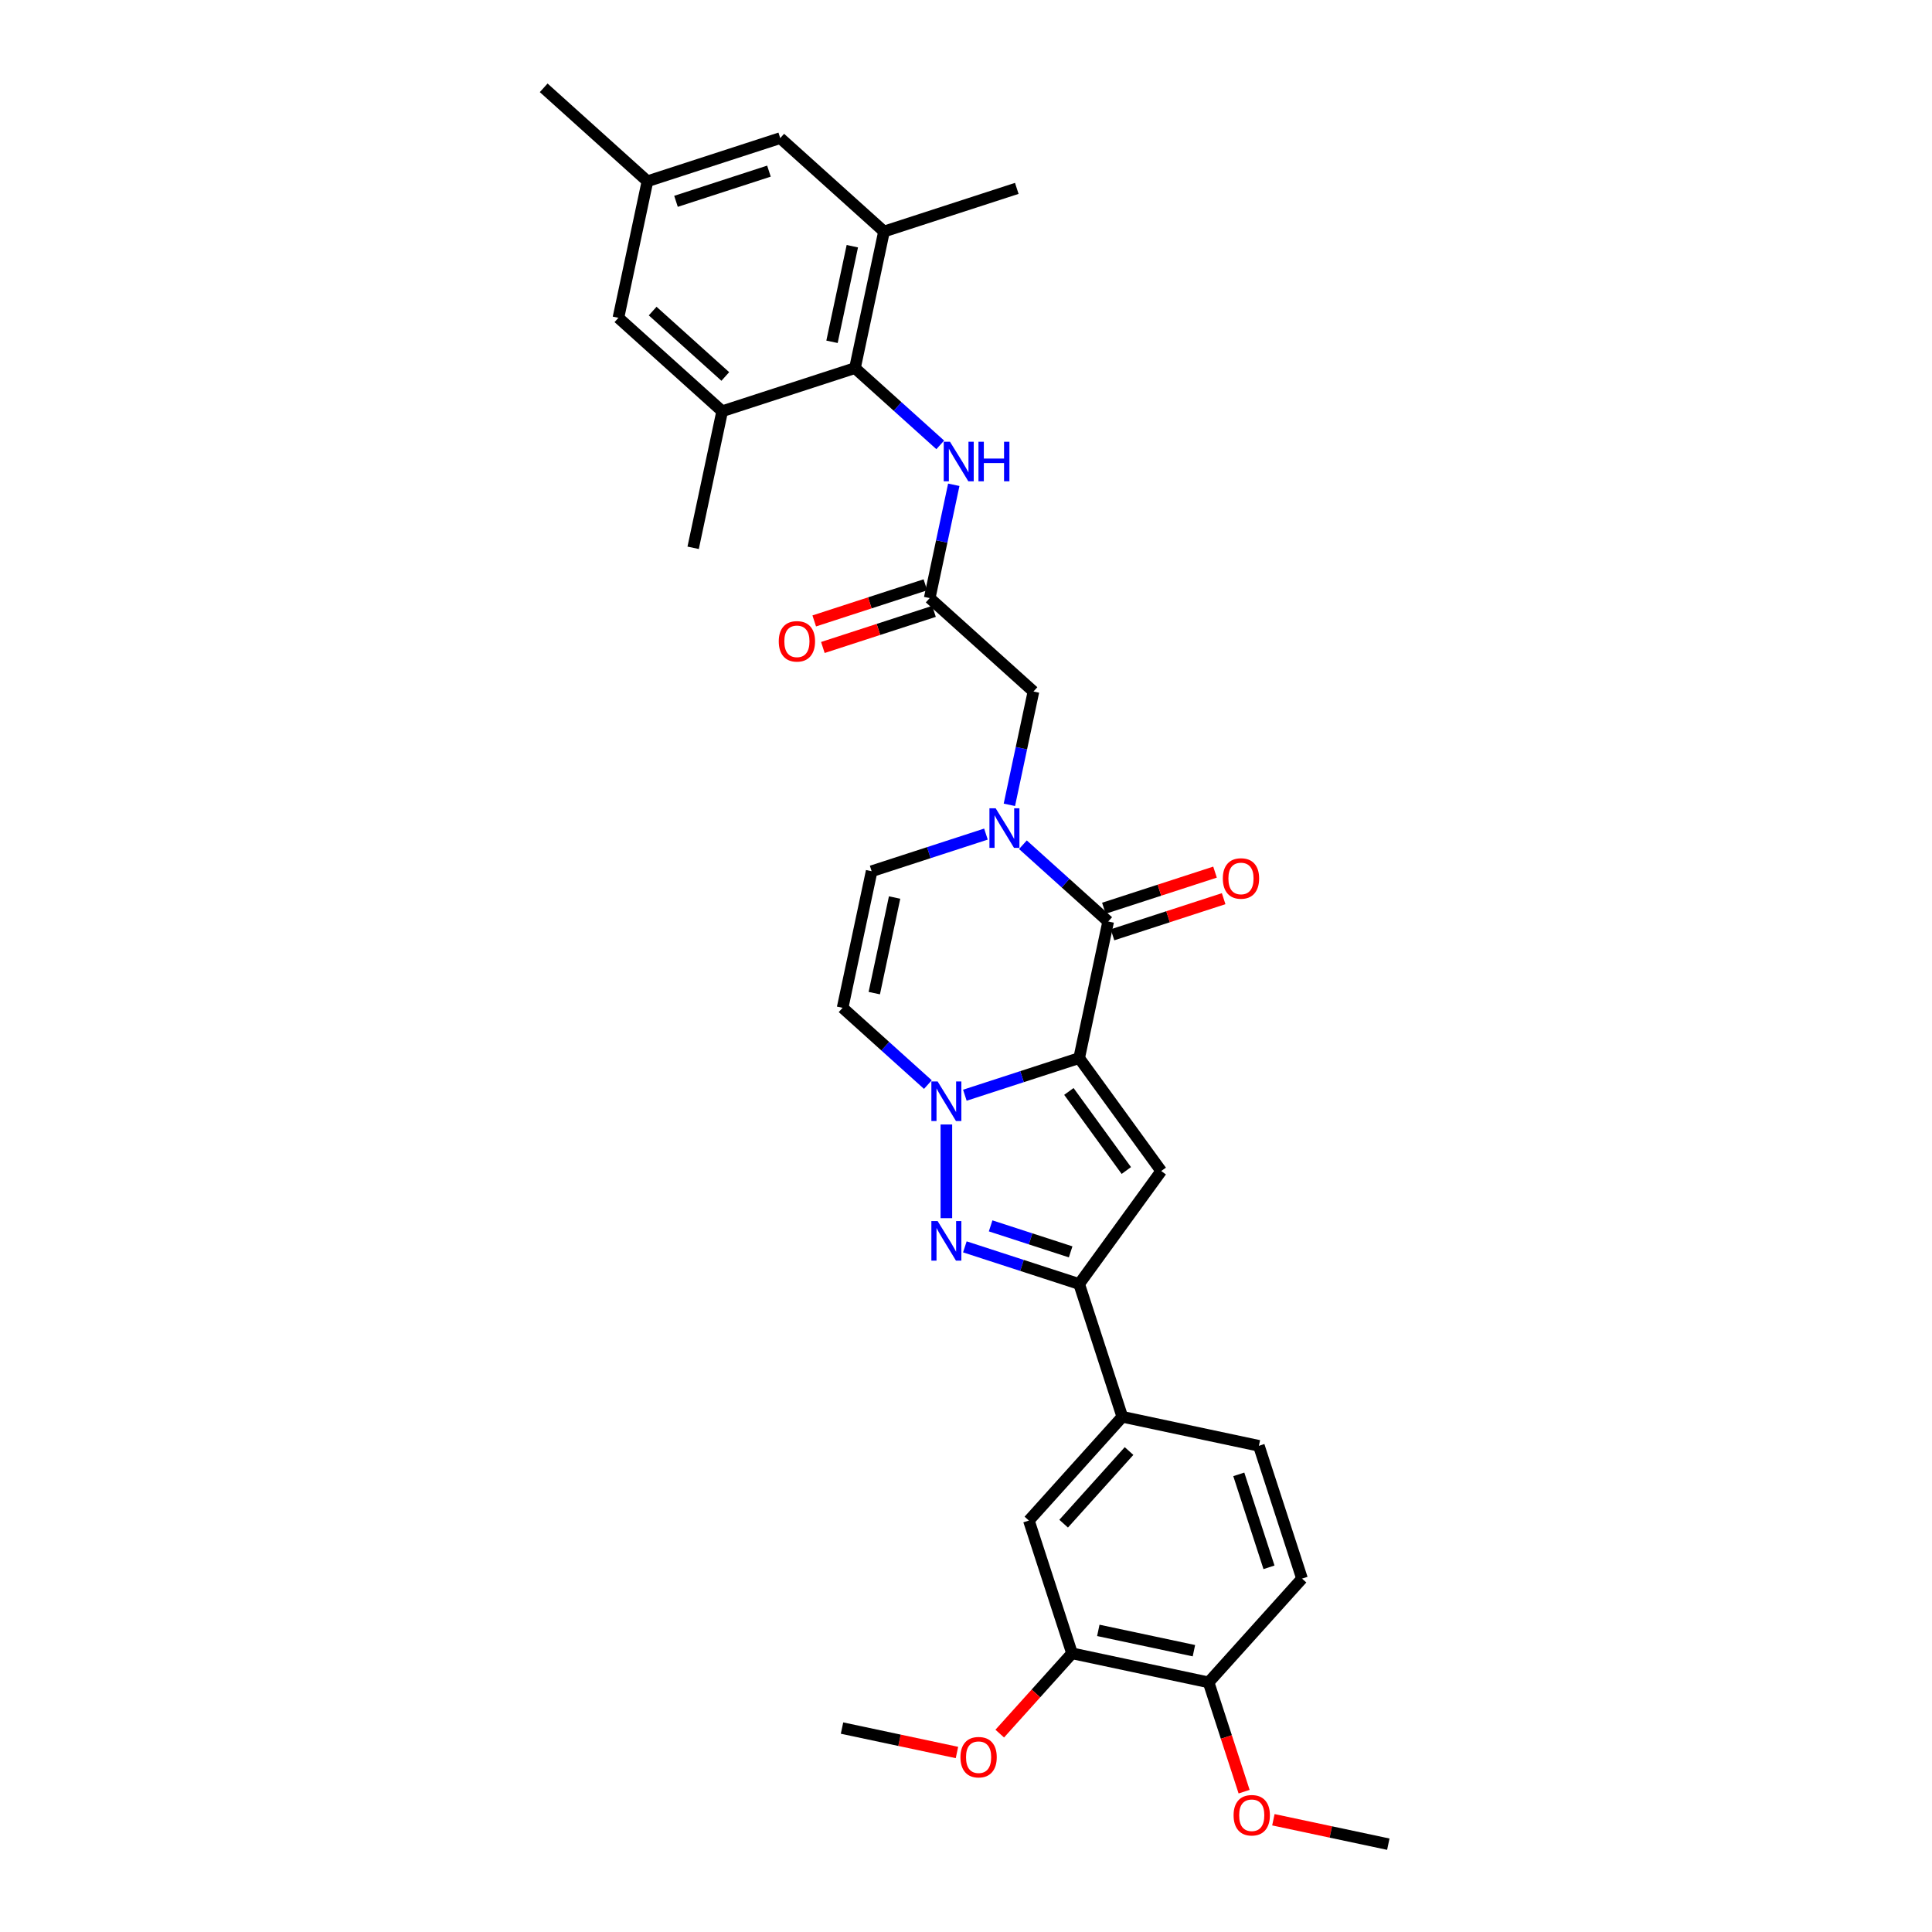 <?xml version='1.0' encoding='iso-8859-1'?>
<svg version='1.1' baseProfile='full'
              xmlns='http://www.w3.org/2000/svg'
                      xmlns:rdkit='http://www.rdkit.org/xml'
                      xmlns:xlink='http://www.w3.org/1999/xlink'
                  xml:space='preserve'
width='1000px' height='1000px' viewBox='0 0 1000 1000'>
<!-- END OF HEADER -->
<rect style='opacity:1.0;fill:#FFFFFF;stroke:none' width='1000' height='1000' x='0' y='0'> </rect>
<path class='bond-0' d='M 558.57,547.663 L 528.989,557.274' style='fill:none;fill-rule:evenodd;stroke:#000000;stroke-width:6px;stroke-linecap:butt;stroke-linejoin:miter;stroke-opacity:1' />
<path class='bond-0' d='M 528.989,557.274 L 499.408,566.886' style='fill:none;fill-rule:evenodd;stroke:#0000FF;stroke-width:6px;stroke-linecap:butt;stroke-linejoin:miter;stroke-opacity:1' />
<path class='bond-1' d='M 558.57,547.663 L 573.596,476.974' style='fill:none;fill-rule:evenodd;stroke:#000000;stroke-width:6px;stroke-linecap:butt;stroke-linejoin:miter;stroke-opacity:1' />
<path class='bond-2' d='M 558.57,547.663 L 601.049,606.129' style='fill:none;fill-rule:evenodd;stroke:#000000;stroke-width:6px;stroke-linecap:butt;stroke-linejoin:miter;stroke-opacity:1' />
<path class='bond-2' d='M 553.249,564.928 L 582.984,605.855' style='fill:none;fill-rule:evenodd;stroke:#000000;stroke-width:6px;stroke-linecap:butt;stroke-linejoin:miter;stroke-opacity:1' />
<path class='bond-3' d='M 489.839,582.035 L 489.839,630.524' style='fill:none;fill-rule:evenodd;stroke:#0000FF;stroke-width:6px;stroke-linecap:butt;stroke-linejoin:miter;stroke-opacity:1' />
<path class='bond-6' d='M 480.271,561.38 L 458.202,541.509' style='fill:none;fill-rule:evenodd;stroke:#0000FF;stroke-width:6px;stroke-linecap:butt;stroke-linejoin:miter;stroke-opacity:1' />
<path class='bond-6' d='M 458.202,541.509 L 436.134,521.638' style='fill:none;fill-rule:evenodd;stroke:#000000;stroke-width:6px;stroke-linecap:butt;stroke-linejoin:miter;stroke-opacity:1' />
<path class='bond-4' d='M 573.596,476.974 L 551.527,457.103' style='fill:none;fill-rule:evenodd;stroke:#000000;stroke-width:6px;stroke-linecap:butt;stroke-linejoin:miter;stroke-opacity:1' />
<path class='bond-4' d='M 551.527,457.103 L 529.458,437.232' style='fill:none;fill-rule:evenodd;stroke:#0000FF;stroke-width:6px;stroke-linecap:butt;stroke-linejoin:miter;stroke-opacity:1' />
<path class='bond-17' d='M 575.829,483.847 L 604.594,474.501' style='fill:none;fill-rule:evenodd;stroke:#000000;stroke-width:6px;stroke-linecap:butt;stroke-linejoin:miter;stroke-opacity:1' />
<path class='bond-17' d='M 604.594,474.501 L 633.359,465.154' style='fill:none;fill-rule:evenodd;stroke:#FF0000;stroke-width:6px;stroke-linecap:butt;stroke-linejoin:miter;stroke-opacity:1' />
<path class='bond-17' d='M 571.363,470.101 L 600.127,460.755' style='fill:none;fill-rule:evenodd;stroke:#000000;stroke-width:6px;stroke-linecap:butt;stroke-linejoin:miter;stroke-opacity:1' />
<path class='bond-17' d='M 600.127,460.755 L 628.892,451.408' style='fill:none;fill-rule:evenodd;stroke:#FF0000;stroke-width:6px;stroke-linecap:butt;stroke-linejoin:miter;stroke-opacity:1' />
<path class='bond-5' d='M 601.049,606.129 L 558.57,664.595' style='fill:none;fill-rule:evenodd;stroke:#000000;stroke-width:6px;stroke-linecap:butt;stroke-linejoin:miter;stroke-opacity:1' />
<path class='bond-32' d='M 499.408,645.372 L 528.989,654.984' style='fill:none;fill-rule:evenodd;stroke:#0000FF;stroke-width:6px;stroke-linecap:butt;stroke-linejoin:miter;stroke-opacity:1' />
<path class='bond-32' d='M 528.989,654.984 L 558.57,664.595' style='fill:none;fill-rule:evenodd;stroke:#000000;stroke-width:6px;stroke-linecap:butt;stroke-linejoin:miter;stroke-opacity:1' />
<path class='bond-32' d='M 512.748,634.509 L 533.455,641.238' style='fill:none;fill-rule:evenodd;stroke:#0000FF;stroke-width:6px;stroke-linecap:butt;stroke-linejoin:miter;stroke-opacity:1' />
<path class='bond-32' d='M 533.455,641.238 L 554.162,647.966' style='fill:none;fill-rule:evenodd;stroke:#000000;stroke-width:6px;stroke-linecap:butt;stroke-linejoin:miter;stroke-opacity:1' />
<path class='bond-8' d='M 510.322,431.726 L 480.74,441.338' style='fill:none;fill-rule:evenodd;stroke:#0000FF;stroke-width:6px;stroke-linecap:butt;stroke-linejoin:miter;stroke-opacity:1' />
<path class='bond-8' d='M 480.74,441.338 L 451.159,450.949' style='fill:none;fill-rule:evenodd;stroke:#000000;stroke-width:6px;stroke-linecap:butt;stroke-linejoin:miter;stroke-opacity:1' />
<path class='bond-14' d='M 522.449,416.577 L 528.682,387.253' style='fill:none;fill-rule:evenodd;stroke:#0000FF;stroke-width:6px;stroke-linecap:butt;stroke-linejoin:miter;stroke-opacity:1' />
<path class='bond-14' d='M 528.682,387.253 L 534.916,357.928' style='fill:none;fill-rule:evenodd;stroke:#000000;stroke-width:6px;stroke-linecap:butt;stroke-linejoin:miter;stroke-opacity:1' />
<path class='bond-11' d='M 558.57,664.595 L 580.903,733.327' style='fill:none;fill-rule:evenodd;stroke:#000000;stroke-width:6px;stroke-linecap:butt;stroke-linejoin:miter;stroke-opacity:1' />
<path class='bond-33' d='M 436.134,521.638 L 451.159,450.949' style='fill:none;fill-rule:evenodd;stroke:#000000;stroke-width:6px;stroke-linecap:butt;stroke-linejoin:miter;stroke-opacity:1' />
<path class='bond-33' d='M 452.525,514.04 L 463.043,464.558' style='fill:none;fill-rule:evenodd;stroke:#000000;stroke-width:6px;stroke-linecap:butt;stroke-linejoin:miter;stroke-opacity:1' />
<path class='bond-7' d='M 442.529,190.525 L 464.598,210.396' style='fill:none;fill-rule:evenodd;stroke:#000000;stroke-width:6px;stroke-linecap:butt;stroke-linejoin:miter;stroke-opacity:1' />
<path class='bond-7' d='M 464.598,210.396 L 486.667,230.267' style='fill:none;fill-rule:evenodd;stroke:#0000FF;stroke-width:6px;stroke-linecap:butt;stroke-linejoin:miter;stroke-opacity:1' />
<path class='bond-12' d='M 442.529,190.525 L 457.555,119.836' style='fill:none;fill-rule:evenodd;stroke:#000000;stroke-width:6px;stroke-linecap:butt;stroke-linejoin:miter;stroke-opacity:1' />
<path class='bond-12' d='M 430.645,176.917 L 441.163,127.434' style='fill:none;fill-rule:evenodd;stroke:#000000;stroke-width:6px;stroke-linecap:butt;stroke-linejoin:miter;stroke-opacity:1' />
<path class='bond-13' d='M 442.529,190.525 L 373.798,212.857' style='fill:none;fill-rule:evenodd;stroke:#000000;stroke-width:6px;stroke-linecap:butt;stroke-linejoin:miter;stroke-opacity:1' />
<path class='bond-9' d='M 481.21,309.571 L 534.916,357.928' style='fill:none;fill-rule:evenodd;stroke:#000000;stroke-width:6px;stroke-linecap:butt;stroke-linejoin:miter;stroke-opacity:1' />
<path class='bond-10' d='M 481.21,309.571 L 487.443,280.247' style='fill:none;fill-rule:evenodd;stroke:#000000;stroke-width:6px;stroke-linecap:butt;stroke-linejoin:miter;stroke-opacity:1' />
<path class='bond-10' d='M 487.443,280.247 L 493.676,250.922' style='fill:none;fill-rule:evenodd;stroke:#0000FF;stroke-width:6px;stroke-linecap:butt;stroke-linejoin:miter;stroke-opacity:1' />
<path class='bond-21' d='M 478.977,302.698 L 450.212,312.044' style='fill:none;fill-rule:evenodd;stroke:#000000;stroke-width:6px;stroke-linecap:butt;stroke-linejoin:miter;stroke-opacity:1' />
<path class='bond-21' d='M 450.212,312.044 L 421.447,321.39' style='fill:none;fill-rule:evenodd;stroke:#FF0000;stroke-width:6px;stroke-linecap:butt;stroke-linejoin:miter;stroke-opacity:1' />
<path class='bond-21' d='M 483.443,316.444 L 454.678,325.79' style='fill:none;fill-rule:evenodd;stroke:#000000;stroke-width:6px;stroke-linecap:butt;stroke-linejoin:miter;stroke-opacity:1' />
<path class='bond-21' d='M 454.678,325.79 L 425.913,335.137' style='fill:none;fill-rule:evenodd;stroke:#FF0000;stroke-width:6px;stroke-linecap:butt;stroke-linejoin:miter;stroke-opacity:1' />
<path class='bond-15' d='M 580.903,733.327 L 532.546,787.032' style='fill:none;fill-rule:evenodd;stroke:#000000;stroke-width:6px;stroke-linecap:butt;stroke-linejoin:miter;stroke-opacity:1' />
<path class='bond-15' d='M 584.39,751.054 L 550.54,788.648' style='fill:none;fill-rule:evenodd;stroke:#000000;stroke-width:6px;stroke-linecap:butt;stroke-linejoin:miter;stroke-opacity:1' />
<path class='bond-23' d='M 580.903,733.327 L 651.592,748.352' style='fill:none;fill-rule:evenodd;stroke:#000000;stroke-width:6px;stroke-linecap:butt;stroke-linejoin:miter;stroke-opacity:1' />
<path class='bond-19' d='M 457.555,119.836 L 403.849,71.479' style='fill:none;fill-rule:evenodd;stroke:#000000;stroke-width:6px;stroke-linecap:butt;stroke-linejoin:miter;stroke-opacity:1' />
<path class='bond-28' d='M 457.555,119.836 L 526.286,97.504' style='fill:none;fill-rule:evenodd;stroke:#000000;stroke-width:6px;stroke-linecap:butt;stroke-linejoin:miter;stroke-opacity:1' />
<path class='bond-18' d='M 373.798,212.857 L 320.092,164.5' style='fill:none;fill-rule:evenodd;stroke:#000000;stroke-width:6px;stroke-linecap:butt;stroke-linejoin:miter;stroke-opacity:1' />
<path class='bond-18' d='M 375.414,194.863 L 337.82,161.013' style='fill:none;fill-rule:evenodd;stroke:#000000;stroke-width:6px;stroke-linecap:butt;stroke-linejoin:miter;stroke-opacity:1' />
<path class='bond-27' d='M 373.798,212.857 L 358.773,283.546' style='fill:none;fill-rule:evenodd;stroke:#000000;stroke-width:6px;stroke-linecap:butt;stroke-linejoin:miter;stroke-opacity:1' />
<path class='bond-16' d='M 532.546,787.032 L 554.878,855.763' style='fill:none;fill-rule:evenodd;stroke:#000000;stroke-width:6px;stroke-linecap:butt;stroke-linejoin:miter;stroke-opacity:1' />
<path class='bond-25' d='M 554.878,855.763 L 536.172,876.539' style='fill:none;fill-rule:evenodd;stroke:#000000;stroke-width:6px;stroke-linecap:butt;stroke-linejoin:miter;stroke-opacity:1' />
<path class='bond-25' d='M 536.172,876.539 L 517.466,897.314' style='fill:none;fill-rule:evenodd;stroke:#FF0000;stroke-width:6px;stroke-linecap:butt;stroke-linejoin:miter;stroke-opacity:1' />
<path class='bond-34' d='M 554.878,855.763 L 625.567,870.789' style='fill:none;fill-rule:evenodd;stroke:#000000;stroke-width:6px;stroke-linecap:butt;stroke-linejoin:miter;stroke-opacity:1' />
<path class='bond-34' d='M 568.486,843.879 L 617.969,854.397' style='fill:none;fill-rule:evenodd;stroke:#000000;stroke-width:6px;stroke-linecap:butt;stroke-linejoin:miter;stroke-opacity:1' />
<path class='bond-22' d='M 320.092,164.5 L 335.118,93.811' style='fill:none;fill-rule:evenodd;stroke:#000000;stroke-width:6px;stroke-linecap:butt;stroke-linejoin:miter;stroke-opacity:1' />
<path class='bond-35' d='M 403.849,71.479 L 335.118,93.811' style='fill:none;fill-rule:evenodd;stroke:#000000;stroke-width:6px;stroke-linecap:butt;stroke-linejoin:miter;stroke-opacity:1' />
<path class='bond-35' d='M 398.006,88.575 L 349.894,104.208' style='fill:none;fill-rule:evenodd;stroke:#000000;stroke-width:6px;stroke-linecap:butt;stroke-linejoin:miter;stroke-opacity:1' />
<path class='bond-20' d='M 625.567,870.789 L 673.924,817.083' style='fill:none;fill-rule:evenodd;stroke:#000000;stroke-width:6px;stroke-linecap:butt;stroke-linejoin:miter;stroke-opacity:1' />
<path class='bond-26' d='M 625.567,870.789 L 634.758,899.077' style='fill:none;fill-rule:evenodd;stroke:#000000;stroke-width:6px;stroke-linecap:butt;stroke-linejoin:miter;stroke-opacity:1' />
<path class='bond-26' d='M 634.758,899.077 L 643.949,927.365' style='fill:none;fill-rule:evenodd;stroke:#FF0000;stroke-width:6px;stroke-linecap:butt;stroke-linejoin:miter;stroke-opacity:1' />
<path class='bond-29' d='M 335.118,93.811 L 281.412,45.455' style='fill:none;fill-rule:evenodd;stroke:#000000;stroke-width:6px;stroke-linecap:butt;stroke-linejoin:miter;stroke-opacity:1' />
<path class='bond-24' d='M 651.592,748.352 L 673.924,817.083' style='fill:none;fill-rule:evenodd;stroke:#000000;stroke-width:6px;stroke-linecap:butt;stroke-linejoin:miter;stroke-opacity:1' />
<path class='bond-24' d='M 641.195,763.128 L 656.828,811.24' style='fill:none;fill-rule:evenodd;stroke:#000000;stroke-width:6px;stroke-linecap:butt;stroke-linejoin:miter;stroke-opacity:1' />
<path class='bond-30' d='M 495.319,907.088 L 465.576,900.766' style='fill:none;fill-rule:evenodd;stroke:#FF0000;stroke-width:6px;stroke-linecap:butt;stroke-linejoin:miter;stroke-opacity:1' />
<path class='bond-30' d='M 465.576,900.766 L 435.832,894.444' style='fill:none;fill-rule:evenodd;stroke:#000000;stroke-width:6px;stroke-linecap:butt;stroke-linejoin:miter;stroke-opacity:1' />
<path class='bond-31' d='M 659.1,941.901 L 688.844,948.223' style='fill:none;fill-rule:evenodd;stroke:#FF0000;stroke-width:6px;stroke-linecap:butt;stroke-linejoin:miter;stroke-opacity:1' />
<path class='bond-31' d='M 688.844,948.223 L 718.588,954.545' style='fill:none;fill-rule:evenodd;stroke:#000000;stroke-width:6px;stroke-linecap:butt;stroke-linejoin:miter;stroke-opacity:1' />
<path  class='atom-1' d='M 485.315 559.762
L 492.022 570.602
Q 492.687 571.672, 493.756 573.608
Q 494.826 575.545, 494.884 575.661
L 494.884 559.762
L 497.601 559.762
L 497.601 580.228
L 494.797 580.228
L 487.599 568.376
Q 486.761 566.989, 485.865 565.399
Q 484.997 563.809, 484.737 563.317
L 484.737 580.228
L 482.078 580.228
L 482.078 559.762
L 485.315 559.762
' fill='#0000FF'/>
<path  class='atom-4' d='M 485.315 632.03
L 492.022 642.87
Q 492.687 643.94, 493.756 645.877
Q 494.826 647.813, 494.884 647.929
L 494.884 632.03
L 497.601 632.03
L 497.601 652.496
L 494.797 652.496
L 487.599 640.644
Q 486.761 639.257, 485.865 637.667
Q 484.997 636.077, 484.737 635.586
L 484.737 652.496
L 482.078 652.496
L 482.078 632.03
L 485.315 632.03
' fill='#0000FF'/>
<path  class='atom-5' d='M 515.366 418.384
L 522.073 429.224
Q 522.737 430.294, 523.807 432.23
Q 524.877 434.167, 524.934 434.283
L 524.934 418.384
L 527.652 418.384
L 527.652 438.85
L 524.848 438.85
L 517.65 426.998
Q 516.811 425.611, 515.915 424.021
Q 515.048 422.431, 514.788 421.939
L 514.788 438.85
L 512.128 438.85
L 512.128 418.384
L 515.366 418.384
' fill='#0000FF'/>
<path  class='atom-11' d='M 491.711 228.649
L 498.418 239.489
Q 499.083 240.559, 500.152 242.496
Q 501.222 244.432, 501.279 244.548
L 501.279 228.649
L 503.997 228.649
L 503.997 249.115
L 501.193 249.115
L 493.995 237.263
Q 493.157 235.876, 492.26 234.286
Q 491.393 232.696, 491.133 232.205
L 491.133 249.115
L 488.474 249.115
L 488.474 228.649
L 491.711 228.649
' fill='#0000FF'/>
<path  class='atom-11' d='M 506.454 228.649
L 509.229 228.649
L 509.229 237.35
L 519.693 237.35
L 519.693 228.649
L 522.469 228.649
L 522.469 249.115
L 519.693 249.115
L 519.693 239.663
L 509.229 239.663
L 509.229 249.115
L 506.454 249.115
L 506.454 228.649
' fill='#0000FF'/>
<path  class='atom-18' d='M 632.932 454.7
Q 632.932 449.785, 635.36 447.039
Q 637.789 444.293, 642.327 444.293
Q 646.865 444.293, 649.294 447.039
Q 651.722 449.785, 651.722 454.7
Q 651.722 459.672, 649.265 462.505
Q 646.808 465.309, 642.327 465.309
Q 637.818 465.309, 635.36 462.505
Q 632.932 459.701, 632.932 454.7
M 642.327 462.996
Q 645.449 462.996, 647.126 460.915
Q 648.831 458.804, 648.831 454.7
Q 648.831 450.681, 647.126 448.658
Q 645.449 446.606, 642.327 446.606
Q 639.205 446.606, 637.5 448.629
Q 635.823 450.653, 635.823 454.7
Q 635.823 458.833, 637.5 460.915
Q 639.205 462.996, 642.327 462.996
' fill='#FF0000'/>
<path  class='atom-22' d='M 403.084 331.961
Q 403.084 327.047, 405.512 324.301
Q 407.94 321.554, 412.479 321.554
Q 417.017 321.554, 419.445 324.301
Q 421.873 327.047, 421.873 331.961
Q 421.873 336.933, 419.416 339.766
Q 416.959 342.57, 412.479 342.57
Q 407.969 342.57, 405.512 339.766
Q 403.084 336.962, 403.084 331.961
M 412.479 340.257
Q 415.601 340.257, 417.277 338.176
Q 418.983 336.066, 418.983 331.961
Q 418.983 327.943, 417.277 325.919
Q 415.601 323.867, 412.479 323.867
Q 409.357 323.867, 407.651 325.89
Q 405.974 327.914, 405.974 331.961
Q 405.974 336.095, 407.651 338.176
Q 409.357 340.257, 412.479 340.257
' fill='#FF0000'/>
<path  class='atom-26' d='M 497.126 909.527
Q 497.126 904.613, 499.554 901.867
Q 501.982 899.12, 506.521 899.12
Q 511.059 899.12, 513.488 901.867
Q 515.916 904.613, 515.916 909.527
Q 515.916 914.499, 513.459 917.332
Q 511.002 920.136, 506.521 920.136
Q 502.011 920.136, 499.554 917.332
Q 497.126 914.528, 497.126 909.527
M 506.521 917.823
Q 509.643 917.823, 511.32 915.742
Q 513.025 913.632, 513.025 909.527
Q 513.025 905.509, 511.32 903.485
Q 509.643 901.433, 506.521 901.433
Q 503.399 901.433, 501.693 903.457
Q 500.017 905.48, 500.017 909.527
Q 500.017 913.661, 501.693 915.742
Q 503.399 917.823, 506.521 917.823
' fill='#FF0000'/>
<path  class='atom-27' d='M 638.504 939.578
Q 638.504 934.664, 640.932 931.917
Q 643.36 929.171, 647.899 929.171
Q 652.437 929.171, 654.866 931.917
Q 657.294 934.664, 657.294 939.578
Q 657.294 944.55, 654.837 947.383
Q 652.38 950.187, 647.899 950.187
Q 643.389 950.187, 640.932 947.383
Q 638.504 944.579, 638.504 939.578
M 647.899 947.874
Q 651.021 947.874, 652.698 945.793
Q 654.403 943.683, 654.403 939.578
Q 654.403 935.56, 652.698 933.536
Q 651.021 931.484, 647.899 931.484
Q 644.777 931.484, 643.071 933.507
Q 641.395 935.531, 641.395 939.578
Q 641.395 943.712, 643.071 945.793
Q 644.777 947.874, 647.899 947.874
' fill='#FF0000'/>
</svg>
